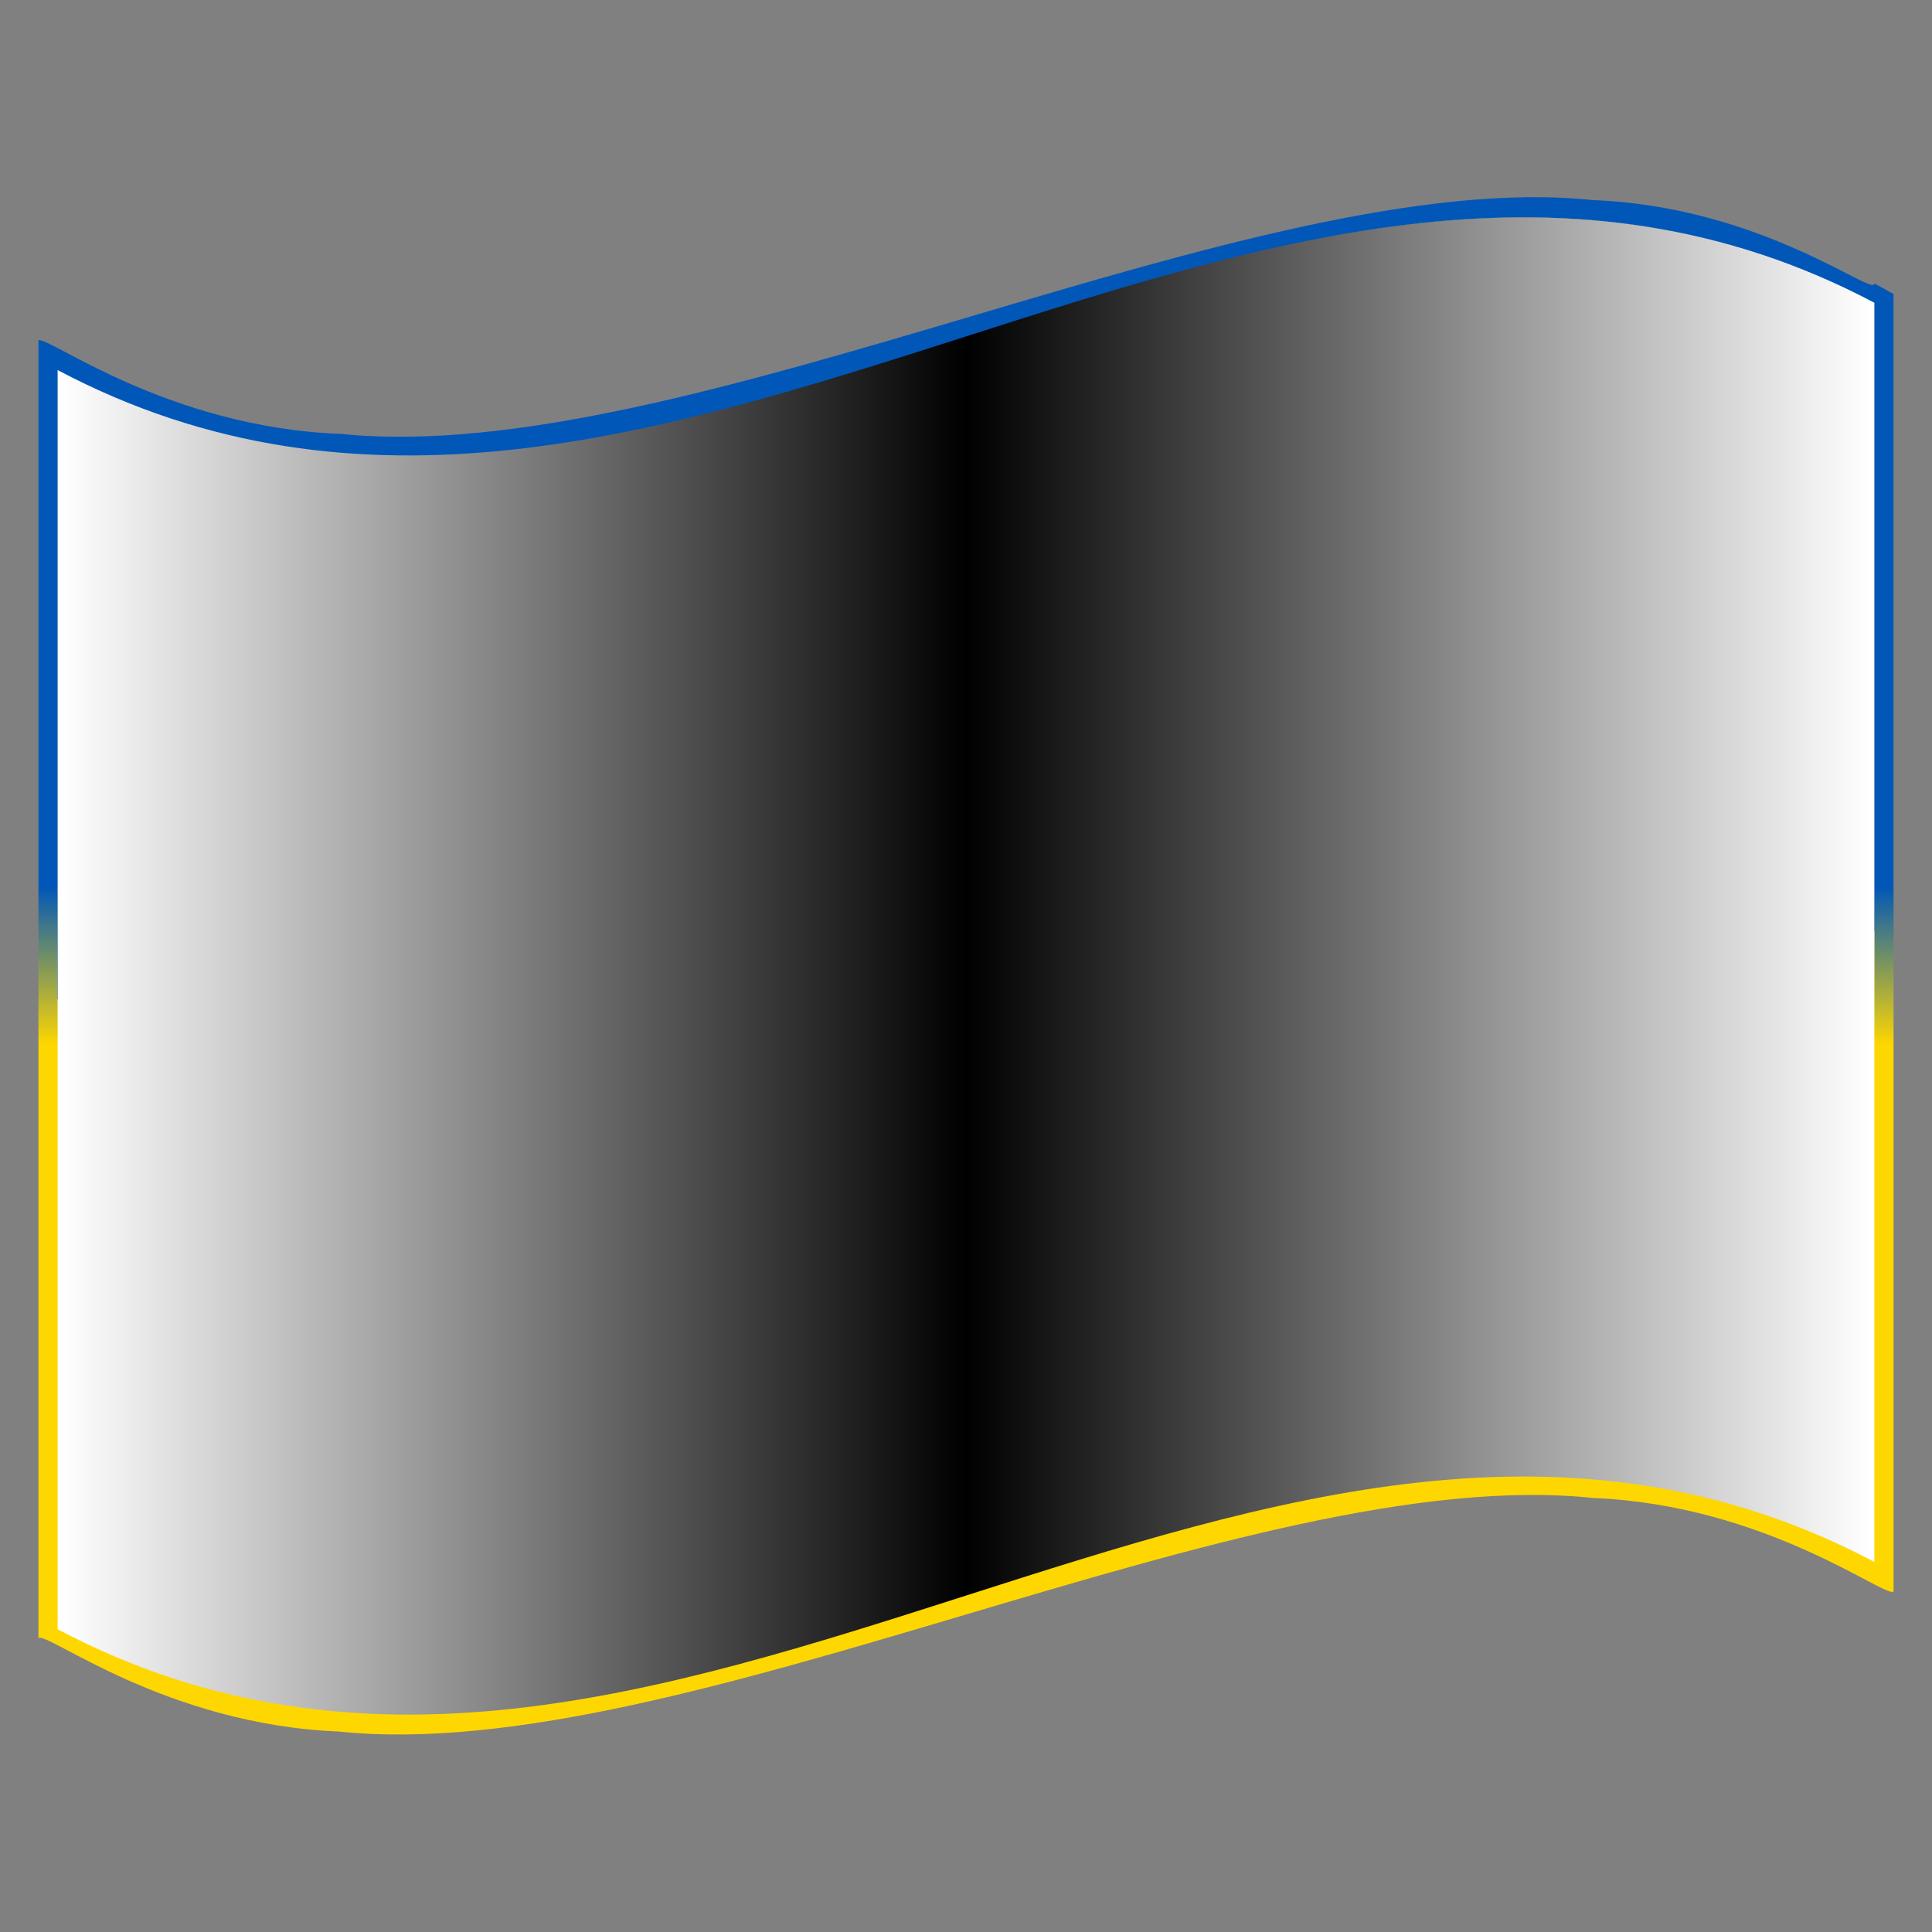 <svg xmlns="http://www.w3.org/2000/svg" viewBox="0 0 256 256"><rect x="0" y="0" width="256" height="256" fill="#808080" stroke="none"/><linearGradient id="a" x2="100%"><stop stop-color="#fff3"/><stop offset=".5" stop-color="#0001"/><stop offset="1" stop-color="#fff3"/></linearGradient><linearGradient id="b" x2="0" y1="100%"><stop offset=".45" stop-color="#ffd700"/><stop offset=".55" stop-color="#0057b8"/></linearGradient><path fill="url(#b)" d="M248.36 37.567c0 1.854-14.891-10.205-37.309-11.054-22.416-2.352-52.355 6.506-82.452 15.426C98.502 50.84 68.25 59.83 45.21 57.5 22.17 56.646 6.343 44.472 5.095 45.1v171.941c1.235-.802 16.907 11.481 39.798 12.395 22.89 2.4 52.999-6.569 83.107-15.507 30.11-8.93 60.219-17.857 83.108-15.438 22.89.933 38.563 13.21 39.797 12.41V38.958c-1.274-.722-2.544-1.392-2.544-1.392z"/><path fill="#ffd700" d="M248.36 206.96c-80.24-42.452-160.478 51.376-240.717 8.927V49.041c80.239 42.45 160.479-51.379 240.718-8.926z"/><path fill="#0057b8" d="M203.2 28.8C138.005 28.06 72.794 82.496 7.6 48.667V132.4c80.24 42.855 160.561-51.926 240.8-9.067V39.867c-15.045-7.808-30.155-10.896-45.2-11.067z"/><path fill="url(#a)" d="M248.36 206.96c-80.24-42.452-160.48 51.377-240.72 8.925V49.04c80.24 42.45 160.48-51.378 240.72-8.925z"/></svg>